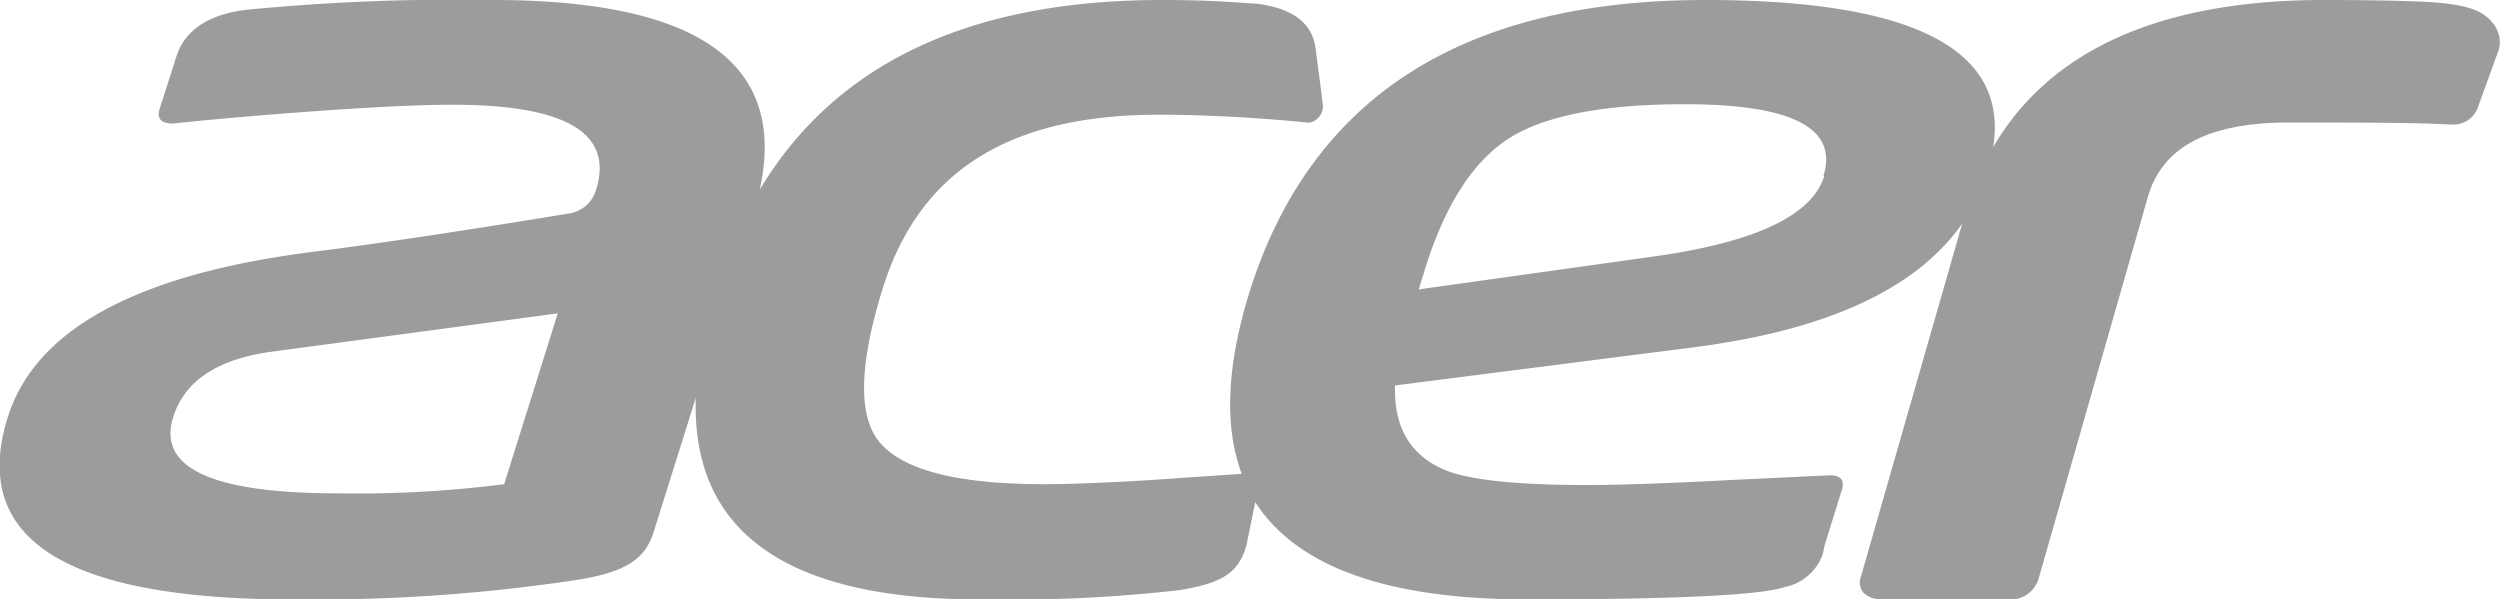 <svg xmlns="http://www.w3.org/2000/svg" viewBox="0 0 150.15 36"><defs><style>.cls-1{fill:#9c9c9c;}</style></defs><g id="Layer_2" data-name="Layer 2"><g id="Content"><path class="cls-1" d="M109.56,10.58q-1.08,3.51-10.06,4.8l-14.29,2,.36-1.17q1.79-5.77,5-7.86t10.61-2.09c6.45,0,9.22,1.43,8.34,4.29M30.28,29.08a69.42,69.42,0,0,1-10,.55q-11.31,0-9.88-4.57c.68-2.18,2.66-3.5,5.94-3.94l17.16-2.3ZM149.88,1.61c-.52-.76-1.14-1.27-3.69-1.47C145.52.09,143.3,0,139.57,0c-9.8,0-16.46,3-19.86,8.84Q121.11,0,102.42,0,80.48,0,75,17.68q-2,6.57-.42,10.78l-3.46.23c-2.7.21-6.25.39-8.43.39-5.35,0-8.68-.9-10-2.7q-1.73-2.41.31-9c2.23-7.23,7.76-10.49,16.61-10.49,4.58,0,9,.48,9,.48a1,1,0,0,0,.82-1.21l-.08-.69-.32-2.43Q78.82.67,75.55.23C73.56.09,72.09,0,69.91,0h-.12Q52.47,0,45.63,11.39,48.13,0,29.58,0a129.22,129.22,0,0,0-14.8.59q-3.45.43-4.2,2.85l-1,3.12c-.17.57.1.86.84.86h0c.54-.07,2.64-.28,6.22-.57,4.73-.37,8.23-.56,10.54-.56q10.22,0,8.62,5.11a2,2,0,0,1-1.55,1.41q-9.68,1.59-15.34,2.3-16,2-18.46,10Q-2.91,36,17.56,36a105.35,105.35,0,0,0,17.15-1.18c2.66-.44,4-1.12,4.54-2.84l2.54-8.09C41.53,31.92,47.2,36,58.82,36a90.88,90.88,0,0,0,12.05-.56c2.38-.41,3.52-.93,4-2.73l.52-2.55Q79.15,36,91.72,36c8.84,0,14-.25,15.47-.74a3.06,3.06,0,0,0,2.26-1.91,2.71,2.71,0,0,0,.11-.51l1.07-3.44c.17-.59-.1-.88-.83-.85l-5.65.27c-3.78.2-6.74.31-8.88.31q-6,0-8.28-.82c-2.23-.86-3.29-2.57-3.2-5.16l17.93-2.29q12-1.54,16.13-7.43l-6.07,21.16a1,1,0,0,0,.13,1,1.52,1.52,0,0,0,1.19.4h7.42a1.75,1.75,0,0,0,1.92-1.24L129,11.83c.86-3,3.63-4.47,8.45-4.47,4.35,0,7.63,0,9.73.12h.17a1.55,1.55,0,0,0,1.51-1.14L150,3.2a1.7,1.7,0,0,0-.13-1.59"/></g></g></svg>
